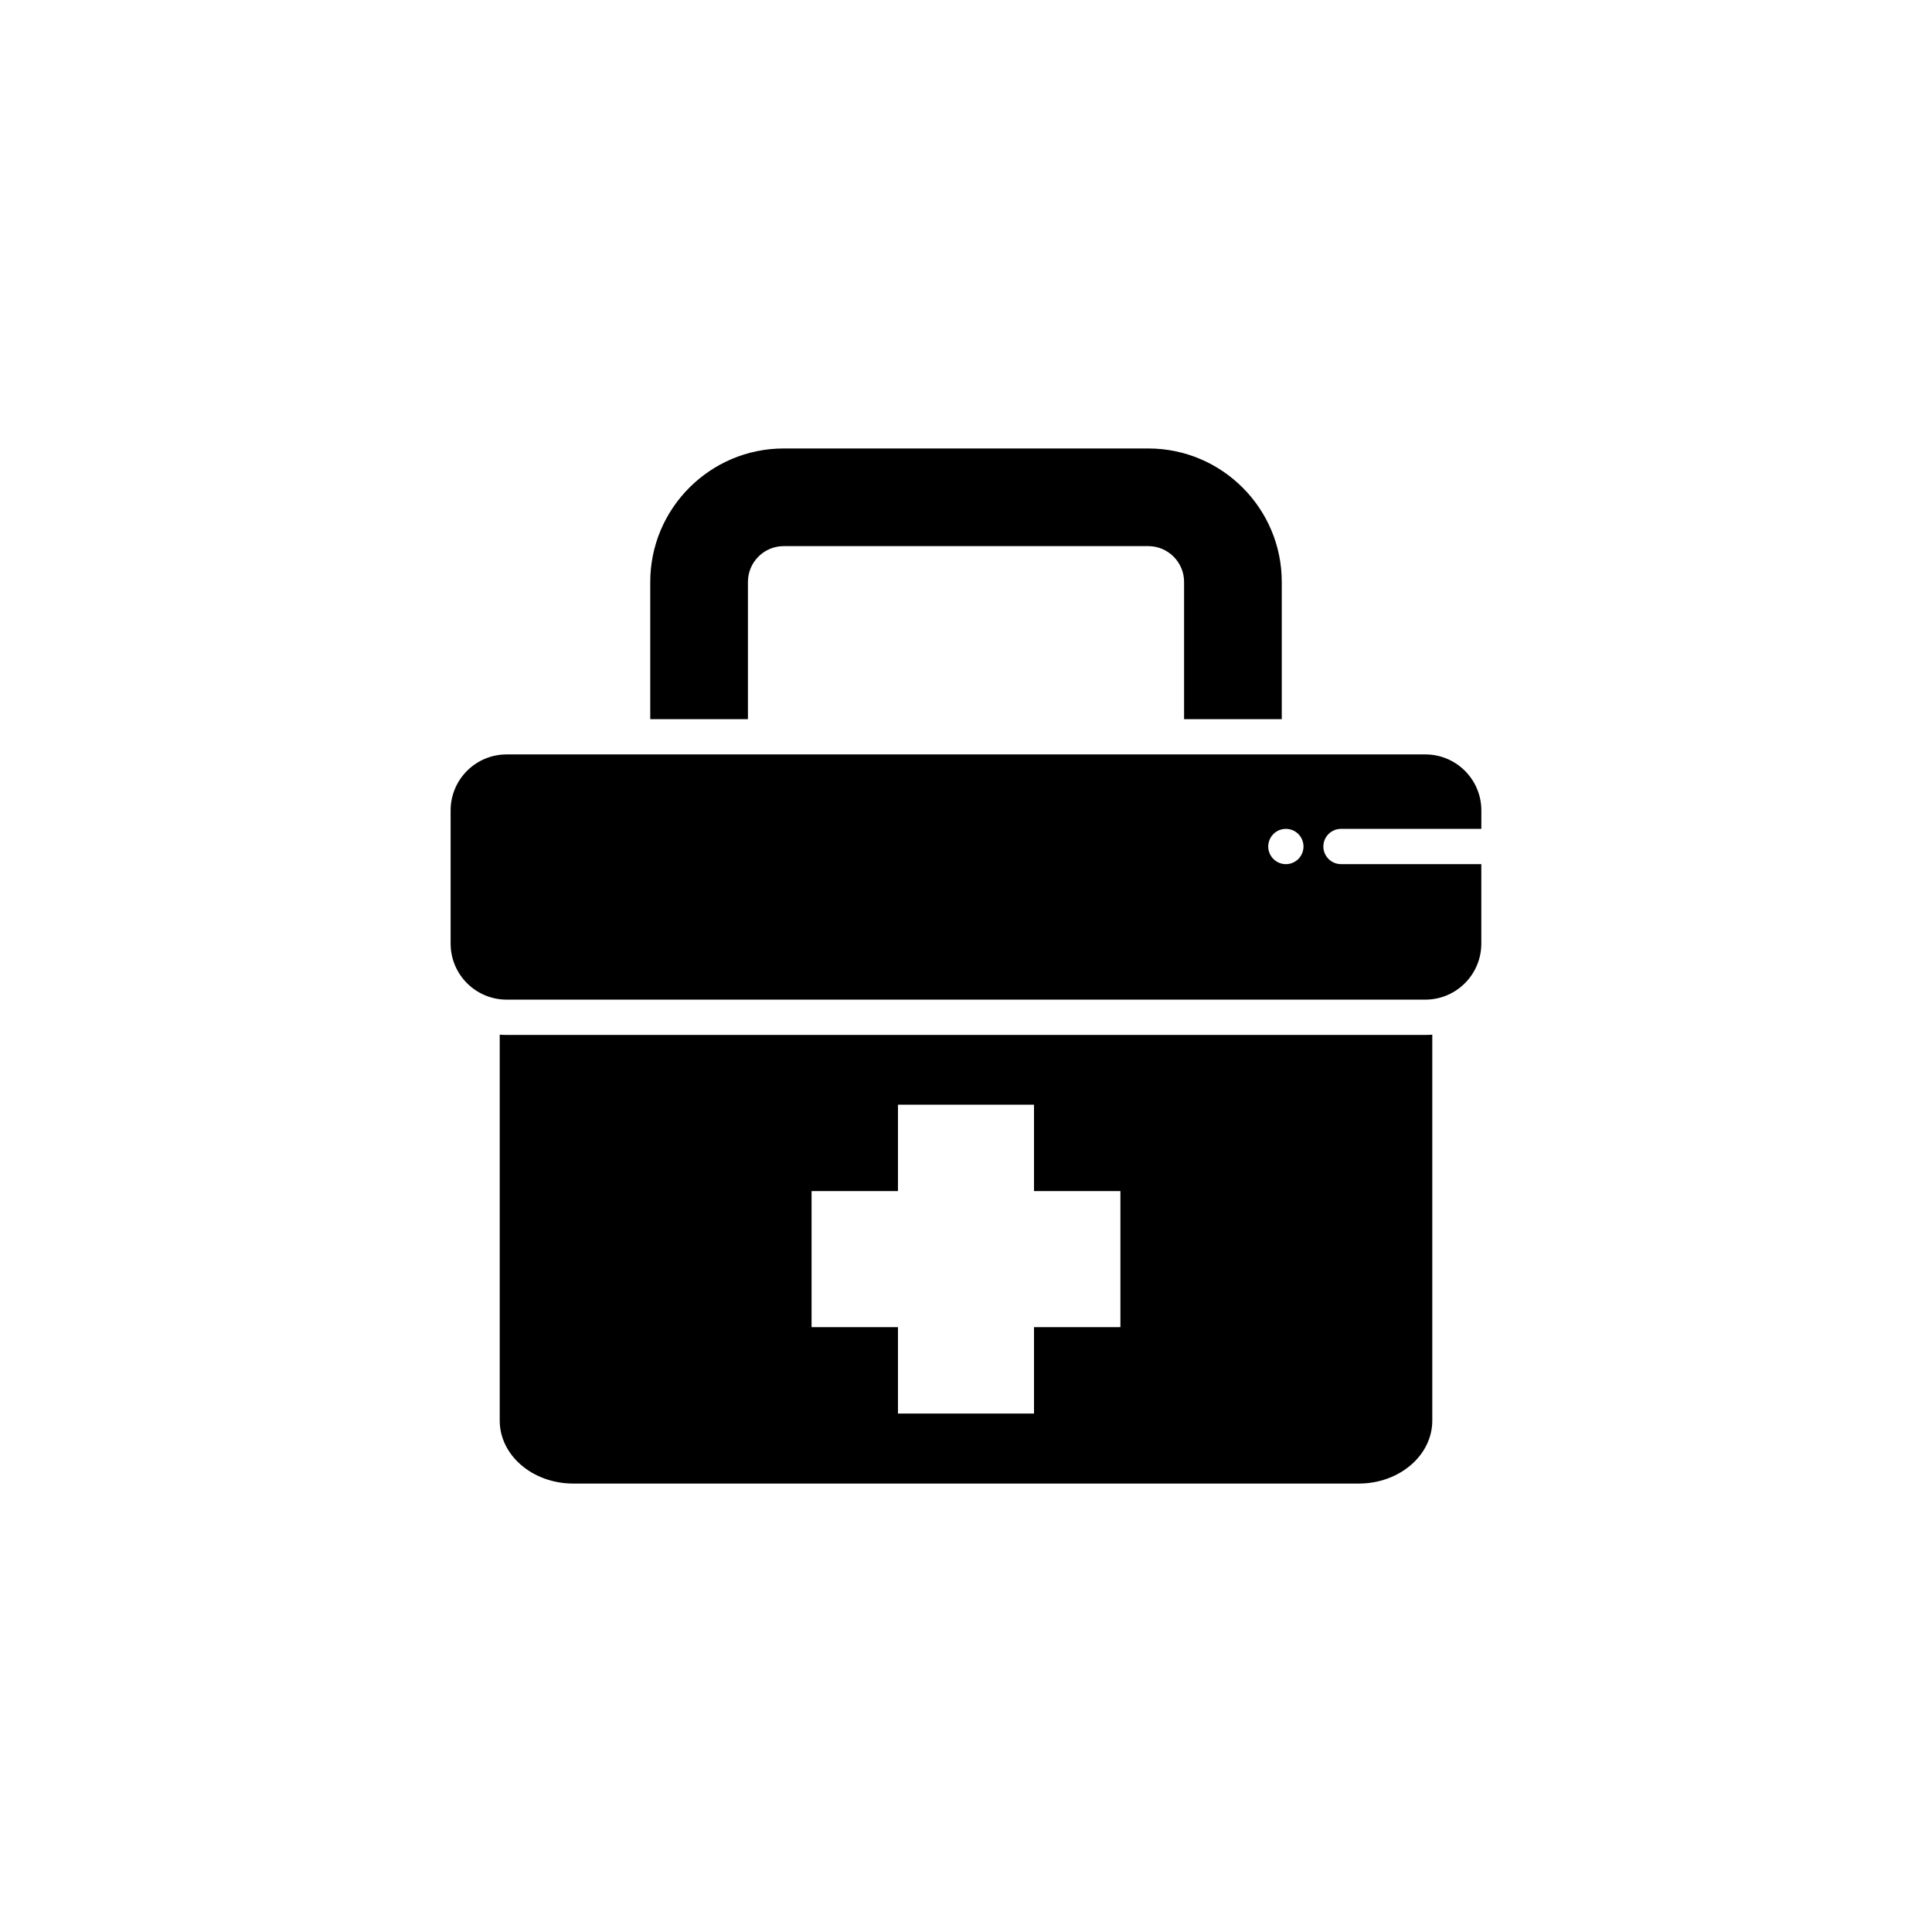 <?xml version="1.0" encoding="UTF-8"?>
<!-- Uploaded to: ICON Repo, www.iconrepo.com, Generator: ICON Repo Mixer Tools -->
<svg fill="#000000" width="800px" height="800px" version="1.1" viewBox="144 144 512 512" xmlns="http://www.w3.org/2000/svg">
 <g>
  <path d="m342.21 298.22c0-5.231 4.246-9.492 9.488-9.492h96.609c5.234 0 9.488 4.262 9.488 9.492v36.363h25.887v-36.363c0-19.508-15.871-35.371-35.371-35.371h-96.617c-19.496 0-35.371 15.871-35.371 35.371v36.363h25.887z"/>
  <path d="m278.28 418.27c-0.621 0-1.238-0.023-1.848-0.074v102.27c0 9.215 8.723 16.691 19.48 16.691h208.18c10.762 0 19.48-7.477 19.48-16.691v-102.27c-0.605 0.051-1.23 0.074-1.855 0.074l-243.43 0.004zm162.64 77.438h-22.898v22.898h-36.051v-22.898h-22.898v-36.059h22.898v-22.898h36.051v22.898h22.898z"/>
  <path d="m499.39 363.66h37.18l0.004-4.875c0-8.207-6.644-14.855-14.855-14.855h-243.45c-8.207 0-14.852 6.648-14.852 14.855v35.262c0 8.207 6.644 14.867 14.852 14.867h243.44c8.211 0 14.855-6.66 14.855-14.867v-21.043h-37.18c-2.586 0-4.68-2.098-4.68-4.676 0.004-2.582 2.102-4.668 4.684-4.668zm-11.316 7.981c-0.867 0.867-2.074 1.371-3.305 1.371-1.234 0-2.438-0.504-3.305-1.371-0.871-0.875-1.371-2.082-1.371-3.305 0-1.23 0.504-2.438 1.371-3.309s2.074-1.367 3.305-1.367c1.23 0 2.438 0.492 3.305 1.367 0.867 0.867 1.367 2.082 1.367 3.309 0.004 1.223-0.5 2.43-1.367 3.305z"/>
 </g>
</svg>